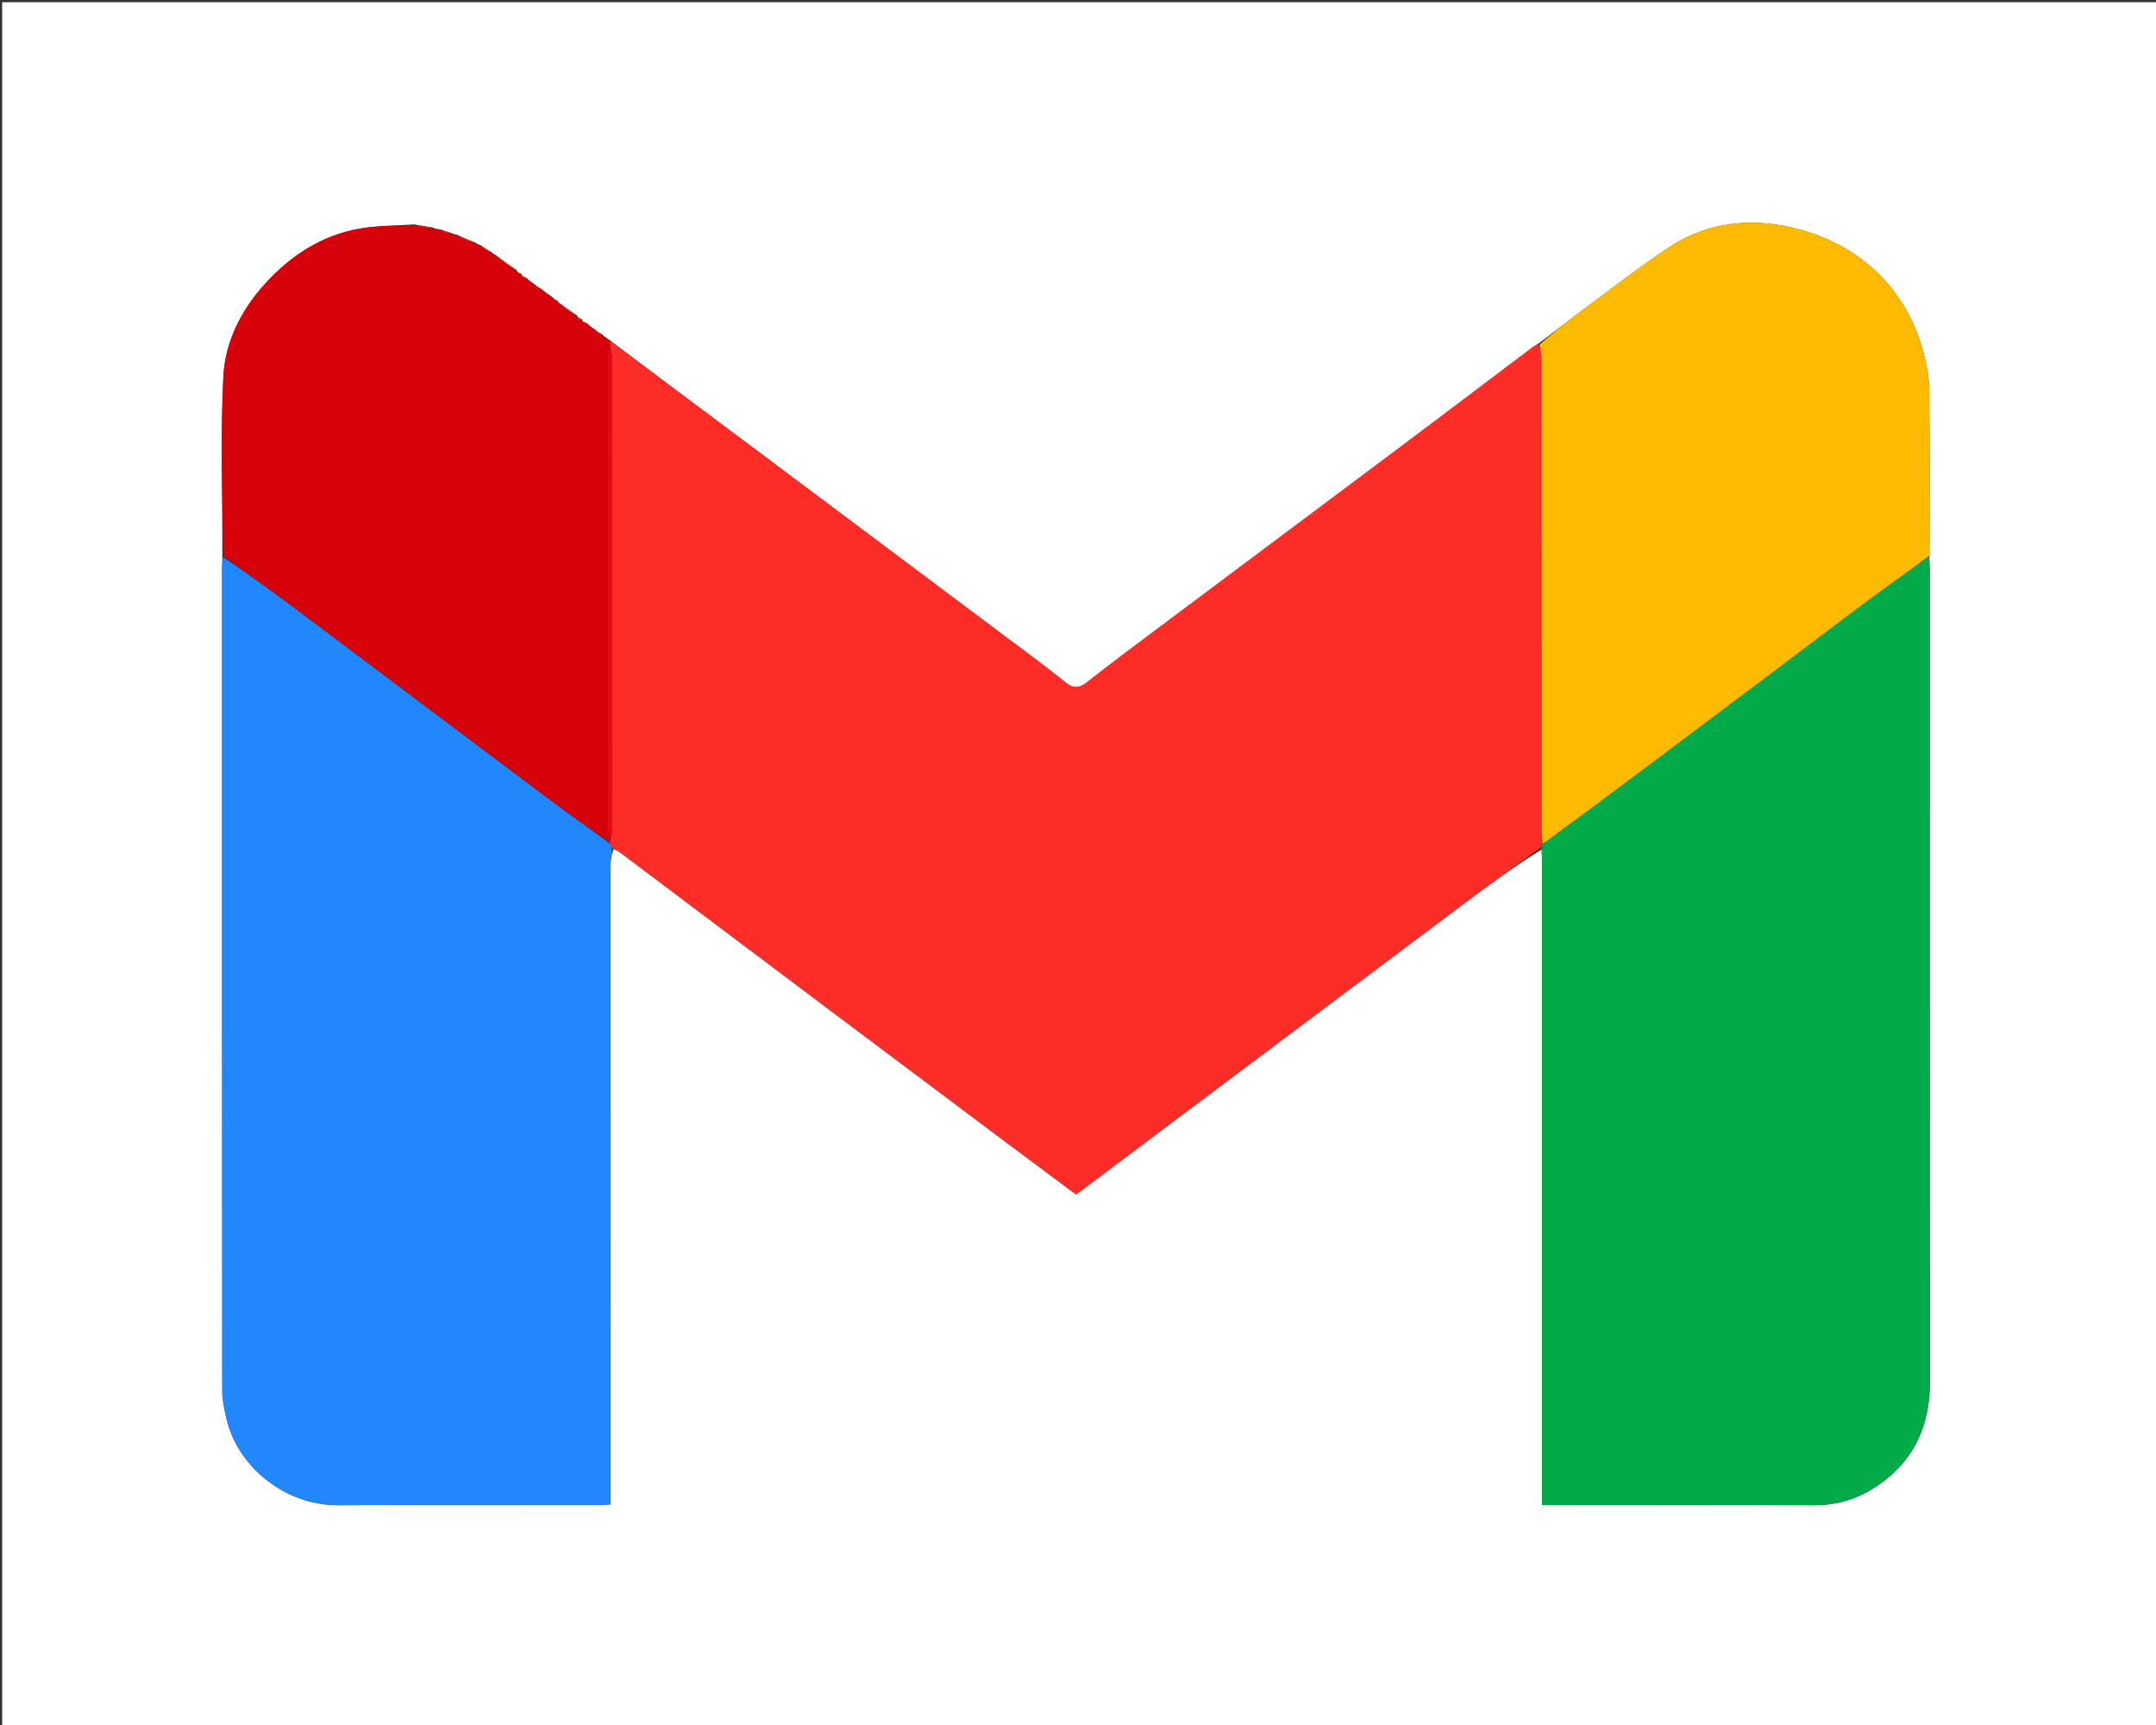 <svg version="1.1" id="Layer_1" xmlns="http://www.w3.org/2000/svg" xmlns:xlink="http://www.w3.org/1999/xlink" x="0px" y="0px"
	 width="100%" viewBox="0 0 1000 800" enable-background="new 0 0 1000 800" xml:space="preserve">
<rect x="0" y="0" width="1000" height="800" fill="#333333" stroke="none"/>
<path fill="#FFFFFF" opacity="1" stroke="none" 
	d="
M696,801 
	C464,801 232.5,801 1,801 
	C1,534.333 1,267.667 1,1 
	C334.333,1 667.667,1 1001,1 
	C1001,267.667 1001,534.333 1001,801 
	C899.5,801 798,801 696,801 
M242.098,127.151 
	C241.381,126.833 240.664,126.515 239.956,126.047 
	C239.956,126.047 239.806,126.058 239.778,125.388 
	C236.503,123.093 233.227,120.798 229.551,118.025 
	C229.155,117.929 228.759,117.833 228.239,117.066 
	C226.509,116.05 224.778,115.034 222.659,113.544 
	C222.069,113.443 221.479,113.342 220.647,112.579 
	C217.782,111.409 214.916,110.238 211.514,108.691 
	C210.87,108.649 210.227,108.607 209.22,107.994 
	C207.796,107.574 206.371,107.153 204.198,106.37 
	C203.1,106.295 202.003,106.22 200.605,105.455 
	C198.076,105.049 195.548,104.644 192.092,104.075 
	C183.717,104.67 175.219,104.561 166.992,106.005 
	C149.21,109.126 134.77,118.518 122.768,131.799 
	C111.756,143.985 104.429,158.611 103.606,174.579 
	C102.179,202.29 103.223,230.128 103.121,258.856 
	C103.082,260.188 103.009,261.52 103.009,262.852 
	C103.003,390.173 102.984,517.494 103.088,644.814 
	C103.092,649.178 104.074,653.602 105.05,657.895 
	C110.062,679.929 132.008,698.18 156.834,698.051 
	C196.995,697.843 237.159,697.999 277.322,697.985 
	C279.105,697.984 280.887,697.825 283.168,697.716 
	C283.168,695.164 283.168,693.039 283.168,690.913 
	C283.168,594.256 283.162,497.599 283.2,400.942 
	C283.201,398.476 283.683,396.01 284.66,393.724 
	C285.678,394.275 286.786,394.707 287.702,395.395 
	C319.514,419.294 351.295,443.234 383.108,467.131 
	C411.224,488.251 439.366,509.336 467.509,530.418 
	C477.96,538.247 488.449,546.025 499.109,553.968 
	C508.903,546.622 518.464,539.45 528.026,532.28 
	C578.795,494.206 629.545,456.106 680.351,418.08 
	C691.784,409.523 703.414,401.227 715.078,393.947 
	C715.132,396.444 715.232,398.941 715.232,401.438 
	C715.24,498.066 715.239,594.694 715.239,691.322 
	C715.239,693.425 715.239,695.529 715.239,697.992 
	C717.418,697.992 718.896,697.992 720.373,697.992 
	C760.69,697.991 801.008,697.859 841.324,698.079 
	C852.066,698.138 861.735,695.077 870.383,689.32 
	C887.648,677.825 895.188,661.33 895.159,640.582 
	C894.982,515.133 895.073,389.683 895.055,264.234 
	C895.055,262.244 894.815,260.255 894.918,257.486 
	C894.925,232.157 895.104,206.827 894.813,181.502 
	C894.744,175.427 893.705,169.21 892.104,163.332 
	C882.766,129.043 856.807,110.126 826.599,104.602 
	C808.353,101.266 789.92,104.178 774.013,114.785 
	C759.8,124.262 746.276,134.776 732.532,144.947 
	C726.165,149.659 719.998,154.641 713.061,159.697 
	C712.485,160.025 711.865,160.294 711.34,160.69 
	C691.595,175.572 671.899,190.519 652.113,205.347 
	C613.469,234.308 574.767,263.191 536.11,292.136 
	C525.352,300.191 514.558,308.209 504.014,316.539 
	C500.316,319.46 497.486,319.176 494.077,316.395 
	C488.936,312.201 483.644,308.185 478.332,304.205 
	C433.691,270.76 389.039,237.329 344.373,203.918 
	C323.937,188.631 303.461,173.397 282.615,157.64 
	C281.558,156.993 280.5,156.346 279.286,155.053 
	C278.202,154.415 277.119,153.777 275.675,152.608 
	C274.643,151.935 273.61,151.262 272.344,149.988 
	C271.633,149.587 270.921,149.186 270.007,149.002 
	C270.007,149.002 270.206,148.783 270.117,148.155 
	C269.393,147.837 268.669,147.52 267.954,147.048 
	C267.954,147.048 267.801,147.06 267.776,146.39 
	C265.193,144.651 262.61,142.912 259.635,140.657 
	C259.258,140.456 258.881,140.255 258.588,139.459 
	C257.726,139.013 256.863,138.568 255.827,137.486 
	C254.363,136.556 252.899,135.627 251.258,134.059 
	C250.181,133.429 249.104,132.8 247.675,131.631 
	C246.634,130.959 245.593,130.287 244.337,129.006 
	C243.631,128.596 242.926,128.185 242.014,128.004 
	C242.014,128.004 242.213,127.77 242.098,127.151 
z"/>
<path fill="#FE2C26" opacity="1" stroke="none" 
	d="
M714.953,392.812 
	C703.414,401.227 691.784,409.523 680.351,418.08 
	C629.545,456.106 578.795,494.206 528.026,532.28 
	C518.464,539.45 508.903,546.622 499.109,553.968 
	C488.449,546.025 477.96,538.247 467.509,530.418 
	C439.366,509.336 411.224,488.251 383.108,467.131 
	C351.295,443.234 319.514,419.294 287.702,395.395 
	C286.786,394.707 285.678,394.275 284.2,393.381 
	C283.413,392.392 283.085,391.746 282.824,390.753 
	C282.921,389.935 282.952,389.465 283.289,388.709 
	C283.734,387.115 283.991,385.805 283.992,384.496 
	C284.011,311.557 284.015,238.619 283.967,165.681 
	C283.966,164.119 283.344,162.556 282.994,160.636 
	C282.986,159.566 282.995,158.852 283.004,158.139 
	C303.461,173.397 323.937,188.631 344.373,203.918 
	C389.039,237.329 433.691,270.76 478.332,304.205 
	C483.644,308.185 488.936,312.201 494.077,316.395 
	C497.486,319.176 500.316,319.46 504.014,316.539 
	C514.558,308.209 525.352,300.191 536.11,292.136 
	C574.767,263.191 613.469,234.308 652.113,205.347 
	C671.899,190.519 691.595,175.572 711.34,160.69 
	C711.865,160.294 712.485,160.025 713.71,159.944 
	C714.58,162.31 714.995,164.428 714.996,166.546 
	C715.029,239.069 715.022,311.592 715.031,384.115 
	C715.031,386.609 715.139,389.102 715.229,391.758 
	C715.182,392.226 715.079,392.523 714.953,392.812 
z"/>
<path fill="#2087FC" opacity="1" stroke="none" 
	d="
M282.758,391.1 
	C283.085,391.746 283.413,392.392 283.841,393.291 
	C283.683,396.01 283.201,398.476 283.2,400.942 
	C283.162,497.599 283.168,594.256 283.168,690.913 
	C283.168,693.039 283.168,695.164 283.168,697.716 
	C280.887,697.825 279.105,697.984 277.322,697.985 
	C237.159,697.999 196.995,697.843 156.834,698.051 
	C132.008,698.18 110.062,679.929 105.05,657.895 
	C104.074,653.602 103.092,649.178 103.088,644.814 
	C102.984,517.494 103.003,390.173 103.009,262.852 
	C103.009,261.52 103.082,260.188 103.516,258.422 
	C115.515,266.499 127.195,274.907 138.708,283.538 
	C176.48,311.855 214.169,340.283 251.943,368.598 
	C262.119,376.226 272.481,383.606 282.758,391.1 
z"/>
<path fill="#02AB48" opacity="1" stroke="none" 
	d="
M715.016,393.379 
	C715.079,392.523 715.182,392.226 715.581,391.664 
	C732.481,379.025 749.075,366.664 765.635,354.258 
	C785.502,339.373 805.347,324.459 825.189,309.541 
	C839.748,298.595 854.23,287.543 868.86,276.692 
	C877.353,270.393 886.071,264.398 894.688,258.265 
	C894.815,260.255 895.055,262.244 895.055,264.234 
	C895.073,389.683 894.982,515.133 895.159,640.582 
	C895.188,661.33 887.648,677.825 870.383,689.32 
	C861.735,695.077 852.066,698.138 841.324,698.079 
	C801.008,697.859 760.69,697.991 720.373,697.992 
	C718.896,697.992 717.418,697.992 715.239,697.992 
	C715.239,695.529 715.239,693.425 715.239,691.322 
	C715.239,594.694 715.24,498.066 715.232,401.438 
	C715.232,398.941 715.132,396.444 715.016,393.379 
z"/>
<path fill="#FEB901" opacity="1" stroke="none" 
	d="
M894.803,257.876 
	C886.071,264.398 877.353,270.393 868.86,276.692 
	C854.23,287.543 839.748,298.595 825.189,309.541 
	C805.347,324.459 785.502,339.373 765.635,354.258 
	C749.075,366.664 732.481,379.025 715.549,391.501 
	C715.139,389.102 715.031,386.609 715.031,384.115 
	C715.022,311.592 715.029,239.069 714.996,166.546 
	C714.995,164.428 714.58,162.31 714.049,159.846 
	C719.998,154.641 726.165,149.659 732.532,144.947 
	C746.276,134.776 759.8,124.262 774.013,114.785 
	C789.92,104.178 808.353,101.266 826.599,104.602 
	C856.807,110.126 882.766,129.043 892.104,163.332 
	C893.705,169.21 894.744,175.427 894.813,181.502 
	C895.104,206.827 894.925,232.157 894.803,257.876 
z"/>
<path fill="#D7010A" opacity="1" stroke="none" 
	d="
M282.824,390.753 
	C272.481,383.606 262.119,376.226 251.943,368.598 
	C214.169,340.283 176.48,311.855 138.708,283.538 
	C127.195,274.907 115.515,266.499 103.571,257.951 
	C103.223,230.128 102.179,202.29 103.606,174.579 
	C104.429,158.611 111.756,143.985 122.768,131.799 
	C134.77,118.518 149.21,109.126 166.992,106.005 
	C175.219,104.561 183.717,104.67 192.619,104.505 
	C195.733,105.338 198.32,105.741 200.906,106.145 
	C202.003,106.22 203.1,106.295 204.677,106.878 
	C206.632,107.778 208.108,108.172 209.583,108.565 
	C210.227,108.607 210.87,108.649 211.802,109.231 
	C215.023,110.928 217.956,112.084 220.889,113.241 
	C221.479,113.342 222.069,113.443 222.859,114.133 
	C224.827,115.726 226.595,116.731 228.362,117.737 
	C228.759,117.833 229.155,117.929 229.733,118.594 
	C233.211,121.461 236.508,123.76 239.806,126.058 
	C239.806,126.058 239.956,126.047 239.985,126.452 
	C240.747,127.162 241.48,127.466 242.213,127.77 
	C242.213,127.77 242.014,128.004 242.084,128.276 
	C242.953,128.904 243.753,129.26 244.552,129.616 
	C245.593,130.287 246.634,130.959 247.857,132.257 
	C249.172,133.489 250.304,134.093 251.436,134.698 
	C252.899,135.627 254.363,136.556 255.912,138.117 
	C256.833,139.184 257.668,139.619 258.504,140.055 
	C258.881,140.255 259.258,140.456 259.834,141.253 
	C262.623,143.586 265.212,145.323 267.801,147.06 
	C267.801,147.06 267.954,147.048 267.985,147.454 
	C268.746,148.167 269.476,148.475 270.206,148.783 
	C270.206,148.783 270.007,149.002 270.074,149.282 
	C270.953,149.904 271.765,150.246 272.578,150.588 
	C273.61,151.262 274.643,151.935 275.855,153.234 
	C277.171,154.472 278.307,155.086 279.443,155.699 
	C280.5,156.346 281.558,156.993 282.81,157.89 
	C282.995,158.852 282.986,159.566 282.694,160.929 
	C282.275,162.889 282.018,164.199 282.017,165.508 
	C281.998,238.441 281.994,311.373 282.041,384.305 
	C282.042,385.868 282.654,387.431 282.982,388.994 
	C282.952,389.465 282.921,389.935 282.824,390.753 
z"/>
<path fill="#FE2C26" opacity="1" stroke="none" 
	d="
M239.792,125.723 
	C236.508,123.76 233.211,121.461 229.933,118.833 
	C233.227,120.798 236.503,123.093 239.792,125.723 
z"/>
<path fill="#FE2C26" opacity="1" stroke="none" 
	d="
M200.755,105.8 
	C198.32,105.741 195.733,105.338 193.083,104.586 
	C195.548,104.644 198.076,105.049 200.755,105.8 
z"/>
<path fill="#FE2C26" opacity="1" stroke="none" 
	d="
M267.789,146.725 
	C265.212,145.323 262.623,143.586 260.03,141.511 
	C262.61,142.912 265.193,144.651 267.789,146.725 
z"/>
<path fill="#FE2C26" opacity="1" stroke="none" 
	d="
M220.768,112.91 
	C217.956,112.084 215.023,110.928 212.07,109.42 
	C214.916,110.238 217.782,111.409 220.768,112.91 
z"/>
<path fill="#FE2C26" opacity="1" stroke="none" 
	d="
M228.301,117.402 
	C226.595,116.731 224.827,115.726 223.054,114.369 
	C224.778,115.034 226.509,116.05 228.301,117.402 
z"/>
<path fill="#FE2C26" opacity="1" stroke="none" 
	d="
M209.402,108.279 
	C208.108,108.172 206.632,107.778 205.052,107.059 
	C206.371,107.153 207.796,107.574 209.402,108.279 
z"/>
<path fill="#FE2C26" opacity="1" stroke="none" 
	d="
M251.347,134.378 
	C250.304,134.093 249.172,133.489 248.034,132.528 
	C249.104,132.8 250.181,133.429 251.347,134.378 
z"/>
<path fill="#FE2C26" opacity="1" stroke="none" 
	d="
M279.364,155.376 
	C278.307,155.086 277.171,154.472 276.035,153.499 
	C277.119,153.777 278.202,154.415 279.364,155.376 
z"/>
<path fill="#FE2C26" opacity="1" stroke="none" 
	d="
M258.546,139.757 
	C257.668,139.619 256.833,139.184 255.999,138.436 
	C256.863,138.568 257.726,139.013 258.546,139.757 
z"/>
<path fill="#FE2C26" opacity="1" stroke="none" 
	d="
M270.161,148.469 
	C269.476,148.475 268.746,148.167 267.98,147.53 
	C268.669,147.52 269.393,147.837 270.161,148.469 
z"/>
<path fill="#FE2C26" opacity="1" stroke="none" 
	d="
M272.461,150.288 
	C271.765,150.246 270.953,149.904 270.175,149.173 
	C270.921,149.186 271.633,149.587 272.461,150.288 
z"/>
<path fill="#FE2C26" opacity="1" stroke="none" 
	d="
M244.445,129.311 
	C243.753,129.26 242.953,128.904 242.187,128.161 
	C242.926,128.185 243.631,128.596 244.445,129.311 
z"/>
<path fill="#FE2C26" opacity="1" stroke="none" 
	d="
M242.155,127.461 
	C241.48,127.466 240.747,127.162 239.98,126.527 
	C240.664,126.515 241.381,126.833 242.155,127.461 
z"/>
<path fill="#E70916" opacity="1" stroke="none" 
	d="
M283.289,388.709 
	C282.654,387.431 282.042,385.868 282.041,384.305 
	C281.994,311.373 281.998,238.441 282.017,165.508 
	C282.018,164.199 282.275,162.889 282.712,161.287 
	C283.344,162.556 283.966,164.119 283.967,165.681 
	C284.015,238.619 284.011,311.557 283.992,384.496 
	C283.991,385.805 283.734,387.115 283.289,388.709 
z"/>
</svg>